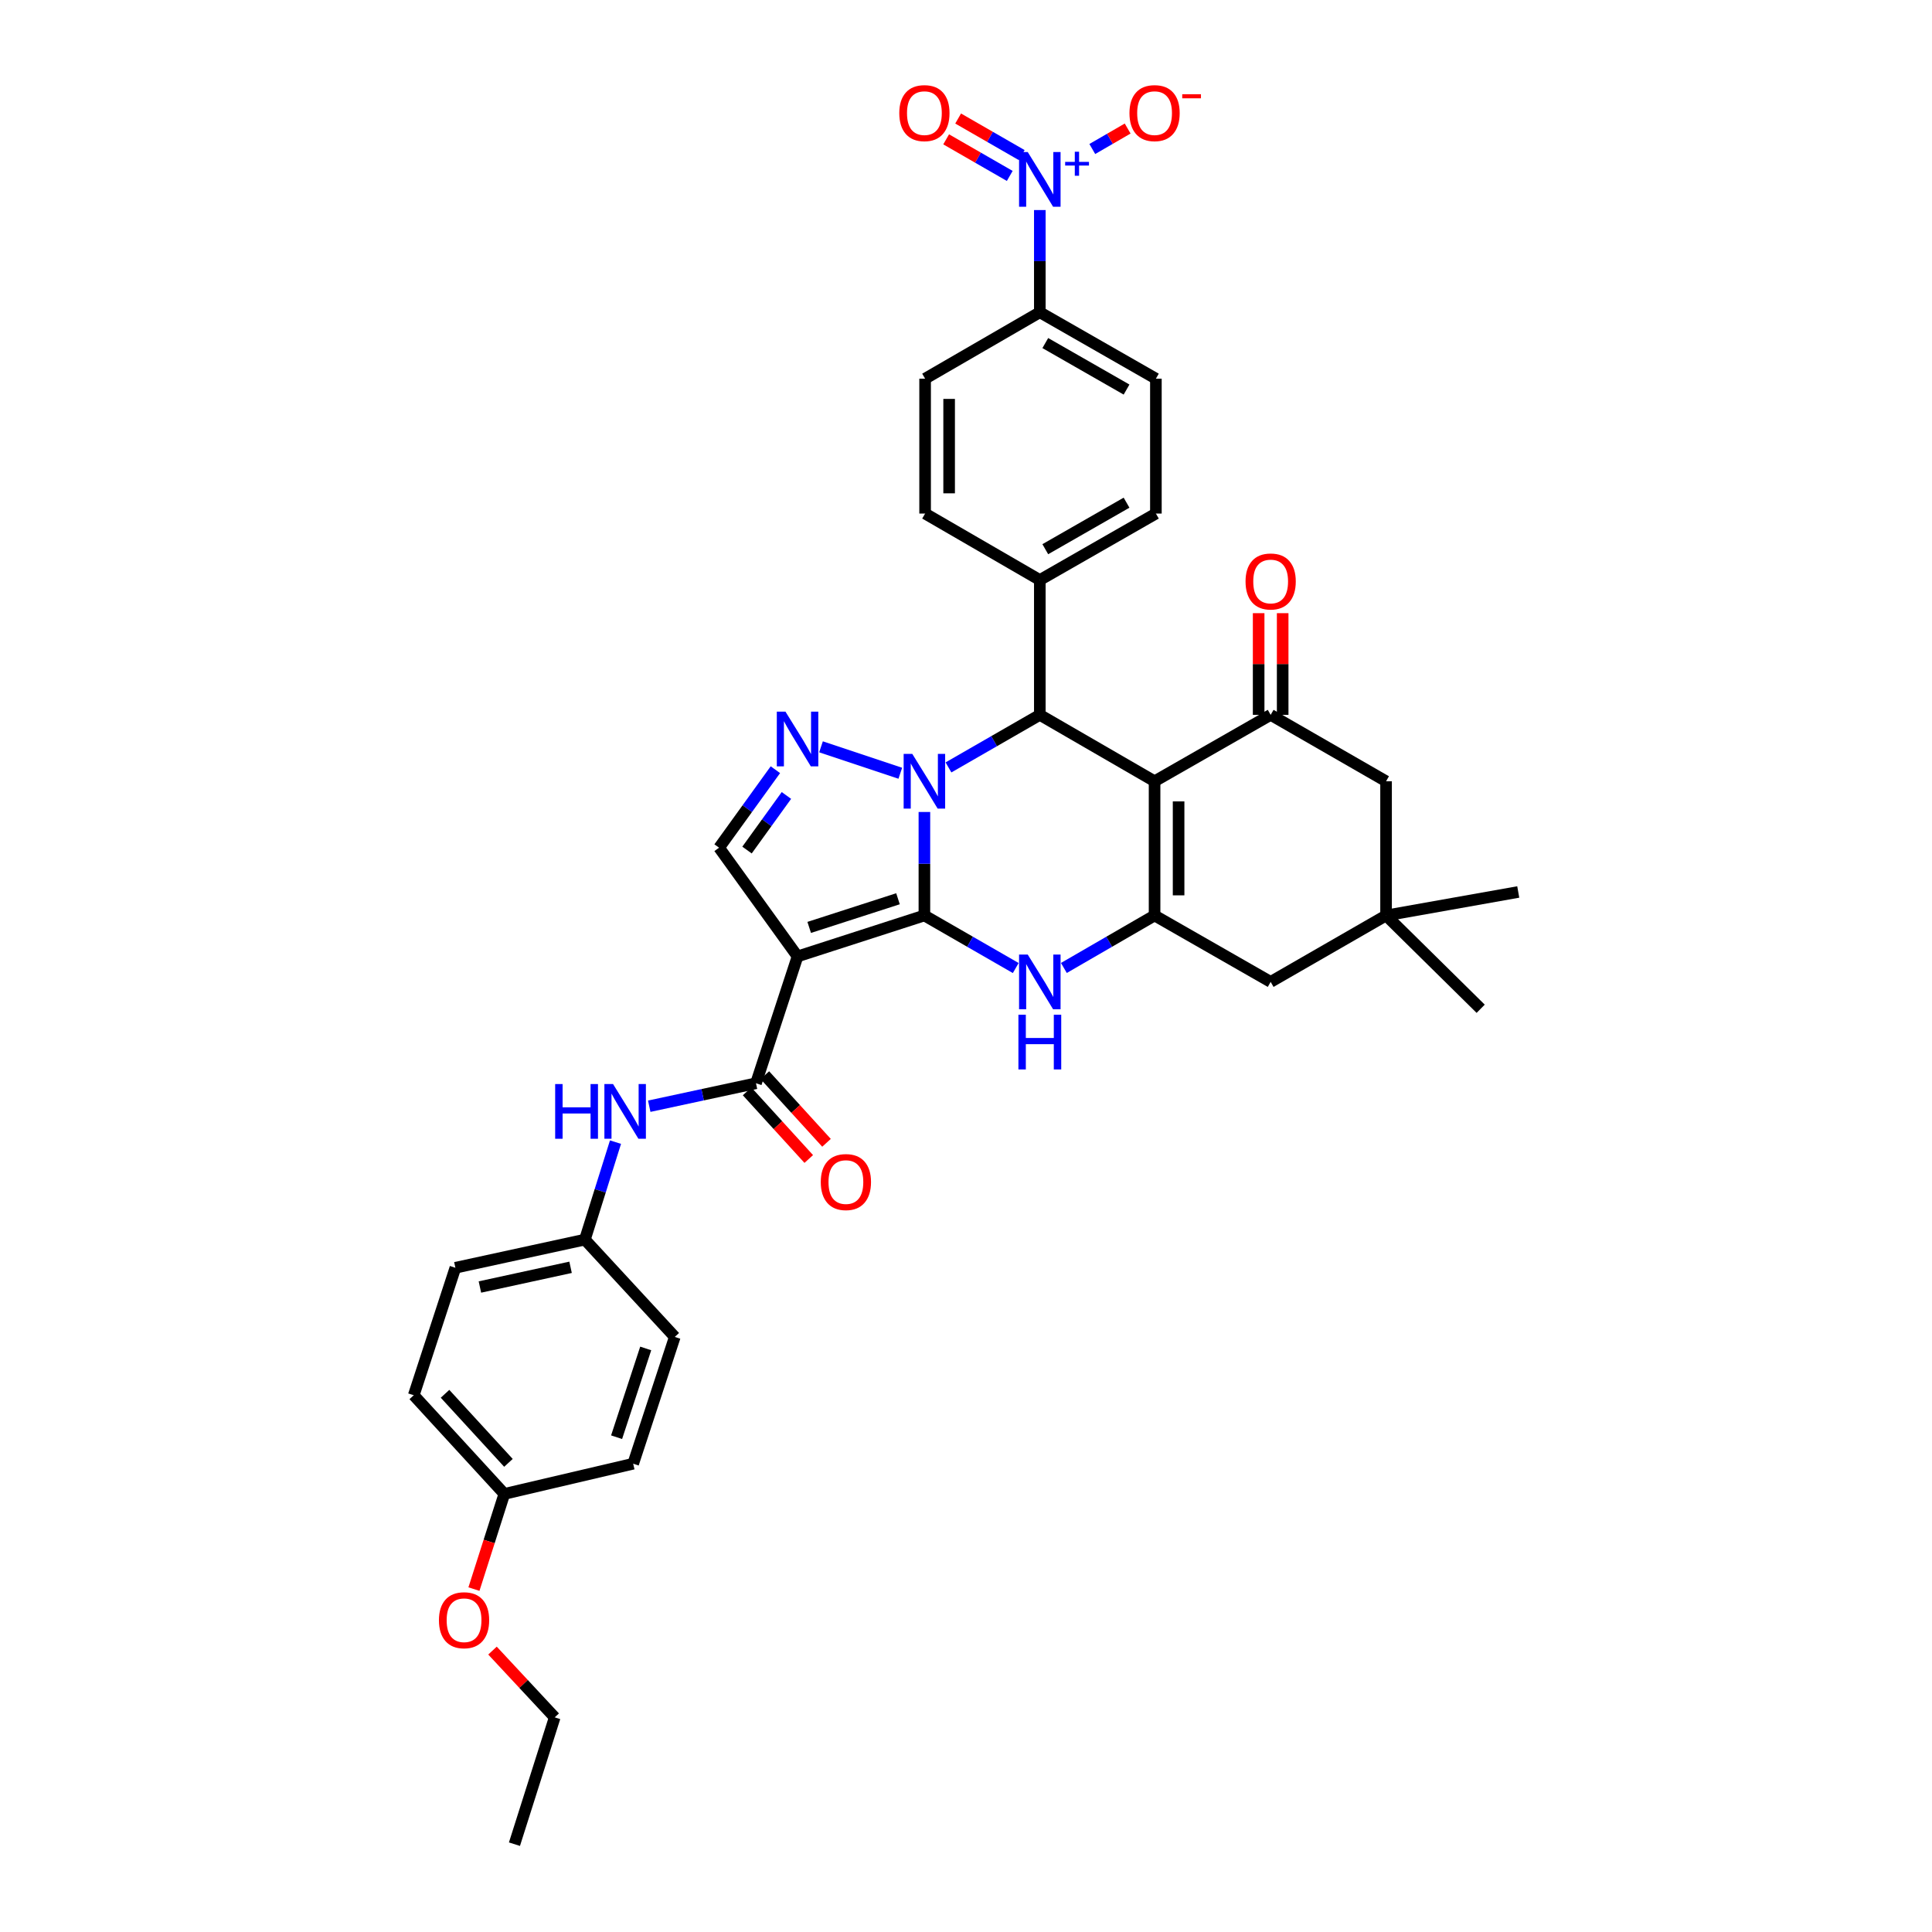 <?xml version='1.0' encoding='iso-8859-1'?>
<svg version='1.1' baseProfile='full'
              xmlns='http://www.w3.org/2000/svg'
                      xmlns:rdkit='http://www.rdkit.org/xml'
                      xmlns:xlink='http://www.w3.org/1999/xlink'
                  xml:space='preserve'
width='1000px' height='1000px' viewBox='0 0 1000 1000'>
<!-- END OF HEADER -->
<rect style='opacity:1.0;fill:#FFFFFF;stroke:none' width='1000' height='1000' x='0' y='0'> </rect>
<path class='bond-0' d='M 478.467,473.846 L 478.467,447.064' style='fill:none;fill-rule:evenodd;stroke:#000000;stroke-width:6px;stroke-linecap:butt;stroke-linejoin:miter;stroke-opacity:1' />
<path class='bond-0' d='M 478.467,447.064 L 478.467,420.282' style='fill:none;fill-rule:evenodd;stroke:#0000FF;stroke-width:6px;stroke-linecap:butt;stroke-linejoin:miter;stroke-opacity:1' />
<path class='bond-1' d='M 478.467,473.846 L 412.813,495.04' style='fill:none;fill-rule:evenodd;stroke:#000000;stroke-width:6px;stroke-linecap:butt;stroke-linejoin:miter;stroke-opacity:1' />
<path class='bond-1' d='M 464.799,465.192 L 418.841,480.028' style='fill:none;fill-rule:evenodd;stroke:#000000;stroke-width:6px;stroke-linecap:butt;stroke-linejoin:miter;stroke-opacity:1' />
<path class='bond-3' d='M 478.467,473.846 L 502.106,487.451' style='fill:none;fill-rule:evenodd;stroke:#000000;stroke-width:6px;stroke-linecap:butt;stroke-linejoin:miter;stroke-opacity:1' />
<path class='bond-3' d='M 502.106,487.451 L 525.745,501.055' style='fill:none;fill-rule:evenodd;stroke:#0000FF;stroke-width:6px;stroke-linecap:butt;stroke-linejoin:miter;stroke-opacity:1' />
<path class='bond-5' d='M 490.931,397.214 L 514.57,383.613' style='fill:none;fill-rule:evenodd;stroke:#0000FF;stroke-width:6px;stroke-linecap:butt;stroke-linejoin:miter;stroke-opacity:1' />
<path class='bond-5' d='M 514.57,383.613 L 538.209,370.011' style='fill:none;fill-rule:evenodd;stroke:#000000;stroke-width:6px;stroke-linecap:butt;stroke-linejoin:miter;stroke-opacity:1' />
<path class='bond-6' d='M 465.997,400.229 L 424.955,386.548' style='fill:none;fill-rule:evenodd;stroke:#0000FF;stroke-width:6px;stroke-linecap:butt;stroke-linejoin:miter;stroke-opacity:1' />
<path class='bond-8' d='M 412.813,495.04 L 391.294,560.695' style='fill:none;fill-rule:evenodd;stroke:#000000;stroke-width:6px;stroke-linecap:butt;stroke-linejoin:miter;stroke-opacity:1' />
<path class='bond-10' d='M 412.813,495.04 L 372.2,438.767' style='fill:none;fill-rule:evenodd;stroke:#000000;stroke-width:6px;stroke-linecap:butt;stroke-linejoin:miter;stroke-opacity:1' />
<path class='bond-2' d='M 597.604,404.386 L 597.604,473.846' style='fill:none;fill-rule:evenodd;stroke:#000000;stroke-width:6px;stroke-linecap:butt;stroke-linejoin:miter;stroke-opacity:1' />
<path class='bond-2' d='M 610.039,414.805 L 610.039,463.427' style='fill:none;fill-rule:evenodd;stroke:#000000;stroke-width:6px;stroke-linecap:butt;stroke-linejoin:miter;stroke-opacity:1' />
<path class='bond-7' d='M 597.604,404.386 L 657.691,370.011' style='fill:none;fill-rule:evenodd;stroke:#000000;stroke-width:6px;stroke-linecap:butt;stroke-linejoin:miter;stroke-opacity:1' />
<path class='bond-37' d='M 597.604,404.386 L 538.209,370.011' style='fill:none;fill-rule:evenodd;stroke:#000000;stroke-width:6px;stroke-linecap:butt;stroke-linejoin:miter;stroke-opacity:1' />
<path class='bond-4' d='M 550.664,501.018 L 574.134,487.432' style='fill:none;fill-rule:evenodd;stroke:#0000FF;stroke-width:6px;stroke-linecap:butt;stroke-linejoin:miter;stroke-opacity:1' />
<path class='bond-4' d='M 574.134,487.432 L 597.604,473.846' style='fill:none;fill-rule:evenodd;stroke:#000000;stroke-width:6px;stroke-linecap:butt;stroke-linejoin:miter;stroke-opacity:1' />
<path class='bond-12' d='M 597.604,473.846 L 657.691,508.228' style='fill:none;fill-rule:evenodd;stroke:#000000;stroke-width:6px;stroke-linecap:butt;stroke-linejoin:miter;stroke-opacity:1' />
<path class='bond-15' d='M 538.209,370.011 L 538.209,300.219' style='fill:none;fill-rule:evenodd;stroke:#000000;stroke-width:6px;stroke-linecap:butt;stroke-linejoin:miter;stroke-opacity:1' />
<path class='bond-36' d='M 401.34,398.396 L 386.77,418.581' style='fill:none;fill-rule:evenodd;stroke:#0000FF;stroke-width:6px;stroke-linecap:butt;stroke-linejoin:miter;stroke-opacity:1' />
<path class='bond-36' d='M 386.77,418.581 L 372.2,438.767' style='fill:none;fill-rule:evenodd;stroke:#000000;stroke-width:6px;stroke-linecap:butt;stroke-linejoin:miter;stroke-opacity:1' />
<path class='bond-36' d='M 407.052,411.729 L 396.853,425.859' style='fill:none;fill-rule:evenodd;stroke:#0000FF;stroke-width:6px;stroke-linecap:butt;stroke-linejoin:miter;stroke-opacity:1' />
<path class='bond-36' d='M 396.853,425.859 L 386.654,439.989' style='fill:none;fill-rule:evenodd;stroke:#000000;stroke-width:6px;stroke-linecap:butt;stroke-linejoin:miter;stroke-opacity:1' />
<path class='bond-19' d='M 663.908,370.011 L 663.908,343.694' style='fill:none;fill-rule:evenodd;stroke:#000000;stroke-width:6px;stroke-linecap:butt;stroke-linejoin:miter;stroke-opacity:1' />
<path class='bond-19' d='M 663.908,343.694 L 663.908,317.377' style='fill:none;fill-rule:evenodd;stroke:#FF0000;stroke-width:6px;stroke-linecap:butt;stroke-linejoin:miter;stroke-opacity:1' />
<path class='bond-19' d='M 651.474,370.011 L 651.474,343.694' style='fill:none;fill-rule:evenodd;stroke:#000000;stroke-width:6px;stroke-linecap:butt;stroke-linejoin:miter;stroke-opacity:1' />
<path class='bond-19' d='M 651.474,343.694 L 651.474,317.377' style='fill:none;fill-rule:evenodd;stroke:#FF0000;stroke-width:6px;stroke-linecap:butt;stroke-linejoin:miter;stroke-opacity:1' />
<path class='bond-38' d='M 657.691,370.011 L 717.425,404.386' style='fill:none;fill-rule:evenodd;stroke:#000000;stroke-width:6px;stroke-linecap:butt;stroke-linejoin:miter;stroke-opacity:1' />
<path class='bond-11' d='M 391.294,560.695 L 363.67,566.638' style='fill:none;fill-rule:evenodd;stroke:#000000;stroke-width:6px;stroke-linecap:butt;stroke-linejoin:miter;stroke-opacity:1' />
<path class='bond-11' d='M 363.67,566.638 L 336.046,572.581' style='fill:none;fill-rule:evenodd;stroke:#0000FF;stroke-width:6px;stroke-linecap:butt;stroke-linejoin:miter;stroke-opacity:1' />
<path class='bond-20' d='M 386.7,564.883 L 402.656,582.388' style='fill:none;fill-rule:evenodd;stroke:#000000;stroke-width:6px;stroke-linecap:butt;stroke-linejoin:miter;stroke-opacity:1' />
<path class='bond-20' d='M 402.656,582.388 L 418.612,599.894' style='fill:none;fill-rule:evenodd;stroke:#FF0000;stroke-width:6px;stroke-linecap:butt;stroke-linejoin:miter;stroke-opacity:1' />
<path class='bond-20' d='M 395.889,556.507 L 411.846,574.012' style='fill:none;fill-rule:evenodd;stroke:#000000;stroke-width:6px;stroke-linecap:butt;stroke-linejoin:miter;stroke-opacity:1' />
<path class='bond-20' d='M 411.846,574.012 L 427.802,591.517' style='fill:none;fill-rule:evenodd;stroke:#FF0000;stroke-width:6px;stroke-linecap:butt;stroke-linejoin:miter;stroke-opacity:1' />
<path class='bond-9' d='M 538.209,108.724 L 538.209,135.173' style='fill:none;fill-rule:evenodd;stroke:#0000FF;stroke-width:6px;stroke-linecap:butt;stroke-linejoin:miter;stroke-opacity:1' />
<path class='bond-9' d='M 538.209,135.173 L 538.209,161.622' style='fill:none;fill-rule:evenodd;stroke:#000000;stroke-width:6px;stroke-linecap:butt;stroke-linejoin:miter;stroke-opacity:1' />
<path class='bond-17' d='M 565.369,77.126 L 574.521,71.829' style='fill:none;fill-rule:evenodd;stroke:#0000FF;stroke-width:6px;stroke-linecap:butt;stroke-linejoin:miter;stroke-opacity:1' />
<path class='bond-17' d='M 574.521,71.829 L 583.673,66.533' style='fill:none;fill-rule:evenodd;stroke:#FF0000;stroke-width:6px;stroke-linecap:butt;stroke-linejoin:miter;stroke-opacity:1' />
<path class='bond-18' d='M 528.846,80.285 L 512.389,70.815' style='fill:none;fill-rule:evenodd;stroke:#0000FF;stroke-width:6px;stroke-linecap:butt;stroke-linejoin:miter;stroke-opacity:1' />
<path class='bond-18' d='M 512.389,70.815 L 495.932,61.346' style='fill:none;fill-rule:evenodd;stroke:#FF0000;stroke-width:6px;stroke-linecap:butt;stroke-linejoin:miter;stroke-opacity:1' />
<path class='bond-18' d='M 522.645,91.062 L 506.188,81.593' style='fill:none;fill-rule:evenodd;stroke:#0000FF;stroke-width:6px;stroke-linecap:butt;stroke-linejoin:miter;stroke-opacity:1' />
<path class='bond-18' d='M 506.188,81.593 L 489.73,72.124' style='fill:none;fill-rule:evenodd;stroke:#FF0000;stroke-width:6px;stroke-linecap:butt;stroke-linejoin:miter;stroke-opacity:1' />
<path class='bond-25' d='M 318.582,591.163 L 310.661,616.389' style='fill:none;fill-rule:evenodd;stroke:#0000FF;stroke-width:6px;stroke-linecap:butt;stroke-linejoin:miter;stroke-opacity:1' />
<path class='bond-25' d='M 310.661,616.389 L 302.74,641.616' style='fill:none;fill-rule:evenodd;stroke:#000000;stroke-width:6px;stroke-linecap:butt;stroke-linejoin:miter;stroke-opacity:1' />
<path class='bond-13' d='M 657.691,508.228 L 717.425,473.846' style='fill:none;fill-rule:evenodd;stroke:#000000;stroke-width:6px;stroke-linecap:butt;stroke-linejoin:miter;stroke-opacity:1' />
<path class='bond-16' d='M 717.425,473.846 L 717.425,404.386' style='fill:none;fill-rule:evenodd;stroke:#000000;stroke-width:6px;stroke-linecap:butt;stroke-linejoin:miter;stroke-opacity:1' />
<path class='bond-32' d='M 717.425,473.846 L 785.843,461.688' style='fill:none;fill-rule:evenodd;stroke:#000000;stroke-width:6px;stroke-linecap:butt;stroke-linejoin:miter;stroke-opacity:1' />
<path class='bond-33' d='M 717.425,473.846 L 766.396,522.134' style='fill:none;fill-rule:evenodd;stroke:#000000;stroke-width:6px;stroke-linecap:butt;stroke-linejoin:miter;stroke-opacity:1' />
<path class='bond-14' d='M 538.209,161.622 L 598.288,196.003' style='fill:none;fill-rule:evenodd;stroke:#000000;stroke-width:6px;stroke-linecap:butt;stroke-linejoin:miter;stroke-opacity:1' />
<path class='bond-14' d='M 541.044,177.571 L 583.1,201.638' style='fill:none;fill-rule:evenodd;stroke:#000000;stroke-width:6px;stroke-linecap:butt;stroke-linejoin:miter;stroke-opacity:1' />
<path class='bond-39' d='M 538.209,161.622 L 478.834,196.003' style='fill:none;fill-rule:evenodd;stroke:#000000;stroke-width:6px;stroke-linecap:butt;stroke-linejoin:miter;stroke-opacity:1' />
<path class='bond-23' d='M 538.209,300.219 L 478.834,265.816' style='fill:none;fill-rule:evenodd;stroke:#000000;stroke-width:6px;stroke-linecap:butt;stroke-linejoin:miter;stroke-opacity:1' />
<path class='bond-24' d='M 538.209,300.219 L 598.288,265.816' style='fill:none;fill-rule:evenodd;stroke:#000000;stroke-width:6px;stroke-linecap:butt;stroke-linejoin:miter;stroke-opacity:1' />
<path class='bond-24' d='M 541.042,284.267 L 583.097,260.186' style='fill:none;fill-rule:evenodd;stroke:#000000;stroke-width:6px;stroke-linecap:butt;stroke-linejoin:miter;stroke-opacity:1' />
<path class='bond-21' d='M 478.834,196.003 L 478.834,265.816' style='fill:none;fill-rule:evenodd;stroke:#000000;stroke-width:6px;stroke-linecap:butt;stroke-linejoin:miter;stroke-opacity:1' />
<path class='bond-21' d='M 491.268,206.475 L 491.268,255.344' style='fill:none;fill-rule:evenodd;stroke:#000000;stroke-width:6px;stroke-linecap:butt;stroke-linejoin:miter;stroke-opacity:1' />
<path class='bond-22' d='M 598.288,196.003 L 598.288,265.816' style='fill:none;fill-rule:evenodd;stroke:#000000;stroke-width:6px;stroke-linecap:butt;stroke-linejoin:miter;stroke-opacity:1' />
<path class='bond-27' d='M 302.74,641.616 L 349.266,691.983' style='fill:none;fill-rule:evenodd;stroke:#000000;stroke-width:6px;stroke-linecap:butt;stroke-linejoin:miter;stroke-opacity:1' />
<path class='bond-28' d='M 302.74,641.616 L 235.704,656.192' style='fill:none;fill-rule:evenodd;stroke:#000000;stroke-width:6px;stroke-linecap:butt;stroke-linejoin:miter;stroke-opacity:1' />
<path class='bond-28' d='M 295.326,655.953 L 248.401,666.156' style='fill:none;fill-rule:evenodd;stroke:#000000;stroke-width:6px;stroke-linecap:butt;stroke-linejoin:miter;stroke-opacity:1' />
<path class='bond-26' d='M 261.042,773.243 L 214.157,722.178' style='fill:none;fill-rule:evenodd;stroke:#000000;stroke-width:6px;stroke-linecap:butt;stroke-linejoin:miter;stroke-opacity:1' />
<path class='bond-26' d='M 263.169,757.173 L 230.349,721.428' style='fill:none;fill-rule:evenodd;stroke:#000000;stroke-width:6px;stroke-linecap:butt;stroke-linejoin:miter;stroke-opacity:1' />
<path class='bond-31' d='M 261.042,773.243 L 253.178,797.877' style='fill:none;fill-rule:evenodd;stroke:#000000;stroke-width:6px;stroke-linecap:butt;stroke-linejoin:miter;stroke-opacity:1' />
<path class='bond-31' d='M 253.178,797.877 L 245.313,822.511' style='fill:none;fill-rule:evenodd;stroke:#FF0000;stroke-width:6px;stroke-linecap:butt;stroke-linejoin:miter;stroke-opacity:1' />
<path class='bond-40' d='M 261.042,773.243 L 327.733,757.617' style='fill:none;fill-rule:evenodd;stroke:#000000;stroke-width:6px;stroke-linecap:butt;stroke-linejoin:miter;stroke-opacity:1' />
<path class='bond-30' d='M 349.266,691.983 L 327.733,757.617' style='fill:none;fill-rule:evenodd;stroke:#000000;stroke-width:6px;stroke-linecap:butt;stroke-linejoin:miter;stroke-opacity:1' />
<path class='bond-30' d='M 334.221,697.952 L 319.148,743.895' style='fill:none;fill-rule:evenodd;stroke:#000000;stroke-width:6px;stroke-linecap:butt;stroke-linejoin:miter;stroke-opacity:1' />
<path class='bond-29' d='M 235.704,656.192 L 214.157,722.178' style='fill:none;fill-rule:evenodd;stroke:#000000;stroke-width:6px;stroke-linecap:butt;stroke-linejoin:miter;stroke-opacity:1' />
<path class='bond-34' d='M 254.915,854.345 L 271.014,871.625' style='fill:none;fill-rule:evenodd;stroke:#FF0000;stroke-width:6px;stroke-linecap:butt;stroke-linejoin:miter;stroke-opacity:1' />
<path class='bond-34' d='M 271.014,871.625 L 287.114,888.905' style='fill:none;fill-rule:evenodd;stroke:#000000;stroke-width:6px;stroke-linecap:butt;stroke-linejoin:miter;stroke-opacity:1' />
<path class='bond-35' d='M 287.114,888.905 L 266.279,954.545' style='fill:none;fill-rule:evenodd;stroke:#000000;stroke-width:6px;stroke-linecap:butt;stroke-linejoin:miter;stroke-opacity:1' />
<path  class='atom-1' d='M 472.207 390.226
L 481.487 405.226
Q 482.407 406.706, 483.887 409.386
Q 485.367 412.066, 485.447 412.226
L 485.447 390.226
L 489.207 390.226
L 489.207 418.546
L 485.327 418.546
L 475.367 402.146
Q 474.207 400.226, 472.967 398.026
Q 471.767 395.826, 471.407 395.146
L 471.407 418.546
L 467.727 418.546
L 467.727 390.226
L 472.207 390.226
' fill='#0000FF'/>
<path  class='atom-4' d='M 531.949 494.068
L 541.229 509.068
Q 542.149 510.548, 543.629 513.228
Q 545.109 515.908, 545.189 516.068
L 545.189 494.068
L 548.949 494.068
L 548.949 522.388
L 545.069 522.388
L 535.109 505.988
Q 533.949 504.068, 532.709 501.868
Q 531.509 499.668, 531.149 498.988
L 531.149 522.388
L 527.469 522.388
L 527.469 494.068
L 531.949 494.068
' fill='#0000FF'/>
<path  class='atom-4' d='M 527.129 525.22
L 530.969 525.22
L 530.969 537.26
L 545.449 537.26
L 545.449 525.22
L 549.289 525.22
L 549.289 553.54
L 545.449 553.54
L 545.449 540.46
L 530.969 540.46
L 530.969 553.54
L 527.129 553.54
L 527.129 525.22
' fill='#0000FF'/>
<path  class='atom-7' d='M 406.553 368.341
L 415.833 383.341
Q 416.753 384.821, 418.233 387.501
Q 419.713 390.181, 419.793 390.341
L 419.793 368.341
L 423.553 368.341
L 423.553 396.661
L 419.673 396.661
L 409.713 380.261
Q 408.553 378.341, 407.313 376.141
Q 406.113 373.941, 405.753 373.261
L 405.753 396.661
L 402.073 396.661
L 402.073 368.341
L 406.553 368.341
' fill='#0000FF'/>
<path  class='atom-10' d='M 531.949 78.685
L 541.229 93.685
Q 542.149 95.165, 543.629 97.845
Q 545.109 100.525, 545.189 100.685
L 545.189 78.685
L 548.949 78.685
L 548.949 107.005
L 545.069 107.005
L 535.109 90.605
Q 533.949 88.685, 532.709 86.485
Q 531.509 84.285, 531.149 83.605
L 531.149 107.005
L 527.469 107.005
L 527.469 78.685
L 531.949 78.685
' fill='#0000FF'/>
<path  class='atom-10' d='M 551.325 83.79
L 556.314 83.79
L 556.314 78.536
L 558.532 78.536
L 558.532 83.79
L 563.653 83.79
L 563.653 85.69
L 558.532 85.69
L 558.532 90.97
L 556.314 90.97
L 556.314 85.69
L 551.325 85.69
L 551.325 83.79
' fill='#0000FF'/>
<path  class='atom-12' d='M 287.354 561.104
L 291.194 561.104
L 291.194 573.144
L 305.674 573.144
L 305.674 561.104
L 309.514 561.104
L 309.514 589.424
L 305.674 589.424
L 305.674 576.344
L 291.194 576.344
L 291.194 589.424
L 287.354 589.424
L 287.354 561.104
' fill='#0000FF'/>
<path  class='atom-12' d='M 317.314 561.104
L 326.594 576.104
Q 327.514 577.584, 328.994 580.264
Q 330.474 582.944, 330.554 583.104
L 330.554 561.104
L 334.314 561.104
L 334.314 589.424
L 330.434 589.424
L 320.474 573.024
Q 319.314 571.104, 318.074 568.904
Q 316.874 566.704, 316.514 566.024
L 316.514 589.424
L 312.834 589.424
L 312.834 561.104
L 317.314 561.104
' fill='#0000FF'/>
<path  class='atom-18' d='M 584.604 58.55
Q 584.604 51.75, 587.964 47.95
Q 591.324 44.15, 597.604 44.15
Q 603.884 44.15, 607.244 47.95
Q 610.604 51.75, 610.604 58.55
Q 610.604 65.43, 607.204 69.35
Q 603.804 73.23, 597.604 73.23
Q 591.364 73.23, 587.964 69.35
Q 584.604 65.47, 584.604 58.55
M 597.604 70.03
Q 601.924 70.03, 604.244 67.15
Q 606.604 64.23, 606.604 58.55
Q 606.604 52.99, 604.244 50.19
Q 601.924 47.35, 597.604 47.35
Q 593.284 47.35, 590.924 50.15
Q 588.604 52.95, 588.604 58.55
Q 588.604 64.27, 590.924 67.15
Q 593.284 70.03, 597.604 70.03
' fill='#FF0000'/>
<path  class='atom-18' d='M 611.924 48.773
L 621.613 48.773
L 621.613 50.885
L 611.924 50.885
L 611.924 48.773
' fill='#FF0000'/>
<path  class='atom-19' d='M 465.467 58.55
Q 465.467 51.75, 468.827 47.95
Q 472.187 44.15, 478.467 44.15
Q 484.747 44.15, 488.107 47.95
Q 491.467 51.75, 491.467 58.55
Q 491.467 65.43, 488.067 69.35
Q 484.667 73.23, 478.467 73.23
Q 472.227 73.23, 468.827 69.35
Q 465.467 65.47, 465.467 58.55
M 478.467 70.03
Q 482.787 70.03, 485.107 67.15
Q 487.467 64.23, 487.467 58.55
Q 487.467 52.99, 485.107 50.19
Q 482.787 47.35, 478.467 47.35
Q 474.147 47.35, 471.787 50.15
Q 469.467 52.95, 469.467 58.55
Q 469.467 64.27, 471.787 67.15
Q 474.147 70.03, 478.467 70.03
' fill='#FF0000'/>
<path  class='atom-20' d='M 644.691 300.969
Q 644.691 294.169, 648.051 290.369
Q 651.411 286.569, 657.691 286.569
Q 663.971 286.569, 667.331 290.369
Q 670.691 294.169, 670.691 300.969
Q 670.691 307.849, 667.291 311.769
Q 663.891 315.649, 657.691 315.649
Q 651.451 315.649, 648.051 311.769
Q 644.691 307.889, 644.691 300.969
M 657.691 312.449
Q 662.011 312.449, 664.331 309.569
Q 666.691 306.649, 666.691 300.969
Q 666.691 295.409, 664.331 292.609
Q 662.011 289.769, 657.691 289.769
Q 653.371 289.769, 651.011 292.569
Q 648.691 295.369, 648.691 300.969
Q 648.691 306.689, 651.011 309.569
Q 653.371 312.449, 657.691 312.449
' fill='#FF0000'/>
<path  class='atom-21' d='M 424.834 611.832
Q 424.834 605.032, 428.194 601.232
Q 431.554 597.432, 437.834 597.432
Q 444.114 597.432, 447.474 601.232
Q 450.834 605.032, 450.834 611.832
Q 450.834 618.712, 447.434 622.632
Q 444.034 626.512, 437.834 626.512
Q 431.594 626.512, 428.194 622.632
Q 424.834 618.752, 424.834 611.832
M 437.834 623.312
Q 442.154 623.312, 444.474 620.432
Q 446.834 617.512, 446.834 611.832
Q 446.834 606.272, 444.474 603.472
Q 442.154 600.632, 437.834 600.632
Q 433.514 600.632, 431.154 603.432
Q 428.834 606.232, 428.834 611.832
Q 428.834 617.552, 431.154 620.432
Q 433.514 623.312, 437.834 623.312
' fill='#FF0000'/>
<path  class='atom-32' d='M 227.194 838.625
Q 227.194 831.825, 230.554 828.025
Q 233.914 824.225, 240.194 824.225
Q 246.474 824.225, 249.834 828.025
Q 253.194 831.825, 253.194 838.625
Q 253.194 845.505, 249.794 849.425
Q 246.394 853.305, 240.194 853.305
Q 233.954 853.305, 230.554 849.425
Q 227.194 845.545, 227.194 838.625
M 240.194 850.105
Q 244.514 850.105, 246.834 847.225
Q 249.194 844.305, 249.194 838.625
Q 249.194 833.065, 246.834 830.265
Q 244.514 827.425, 240.194 827.425
Q 235.874 827.425, 233.514 830.225
Q 231.194 833.025, 231.194 838.625
Q 231.194 844.345, 233.514 847.225
Q 235.874 850.105, 240.194 850.105
' fill='#FF0000'/>
</svg>
